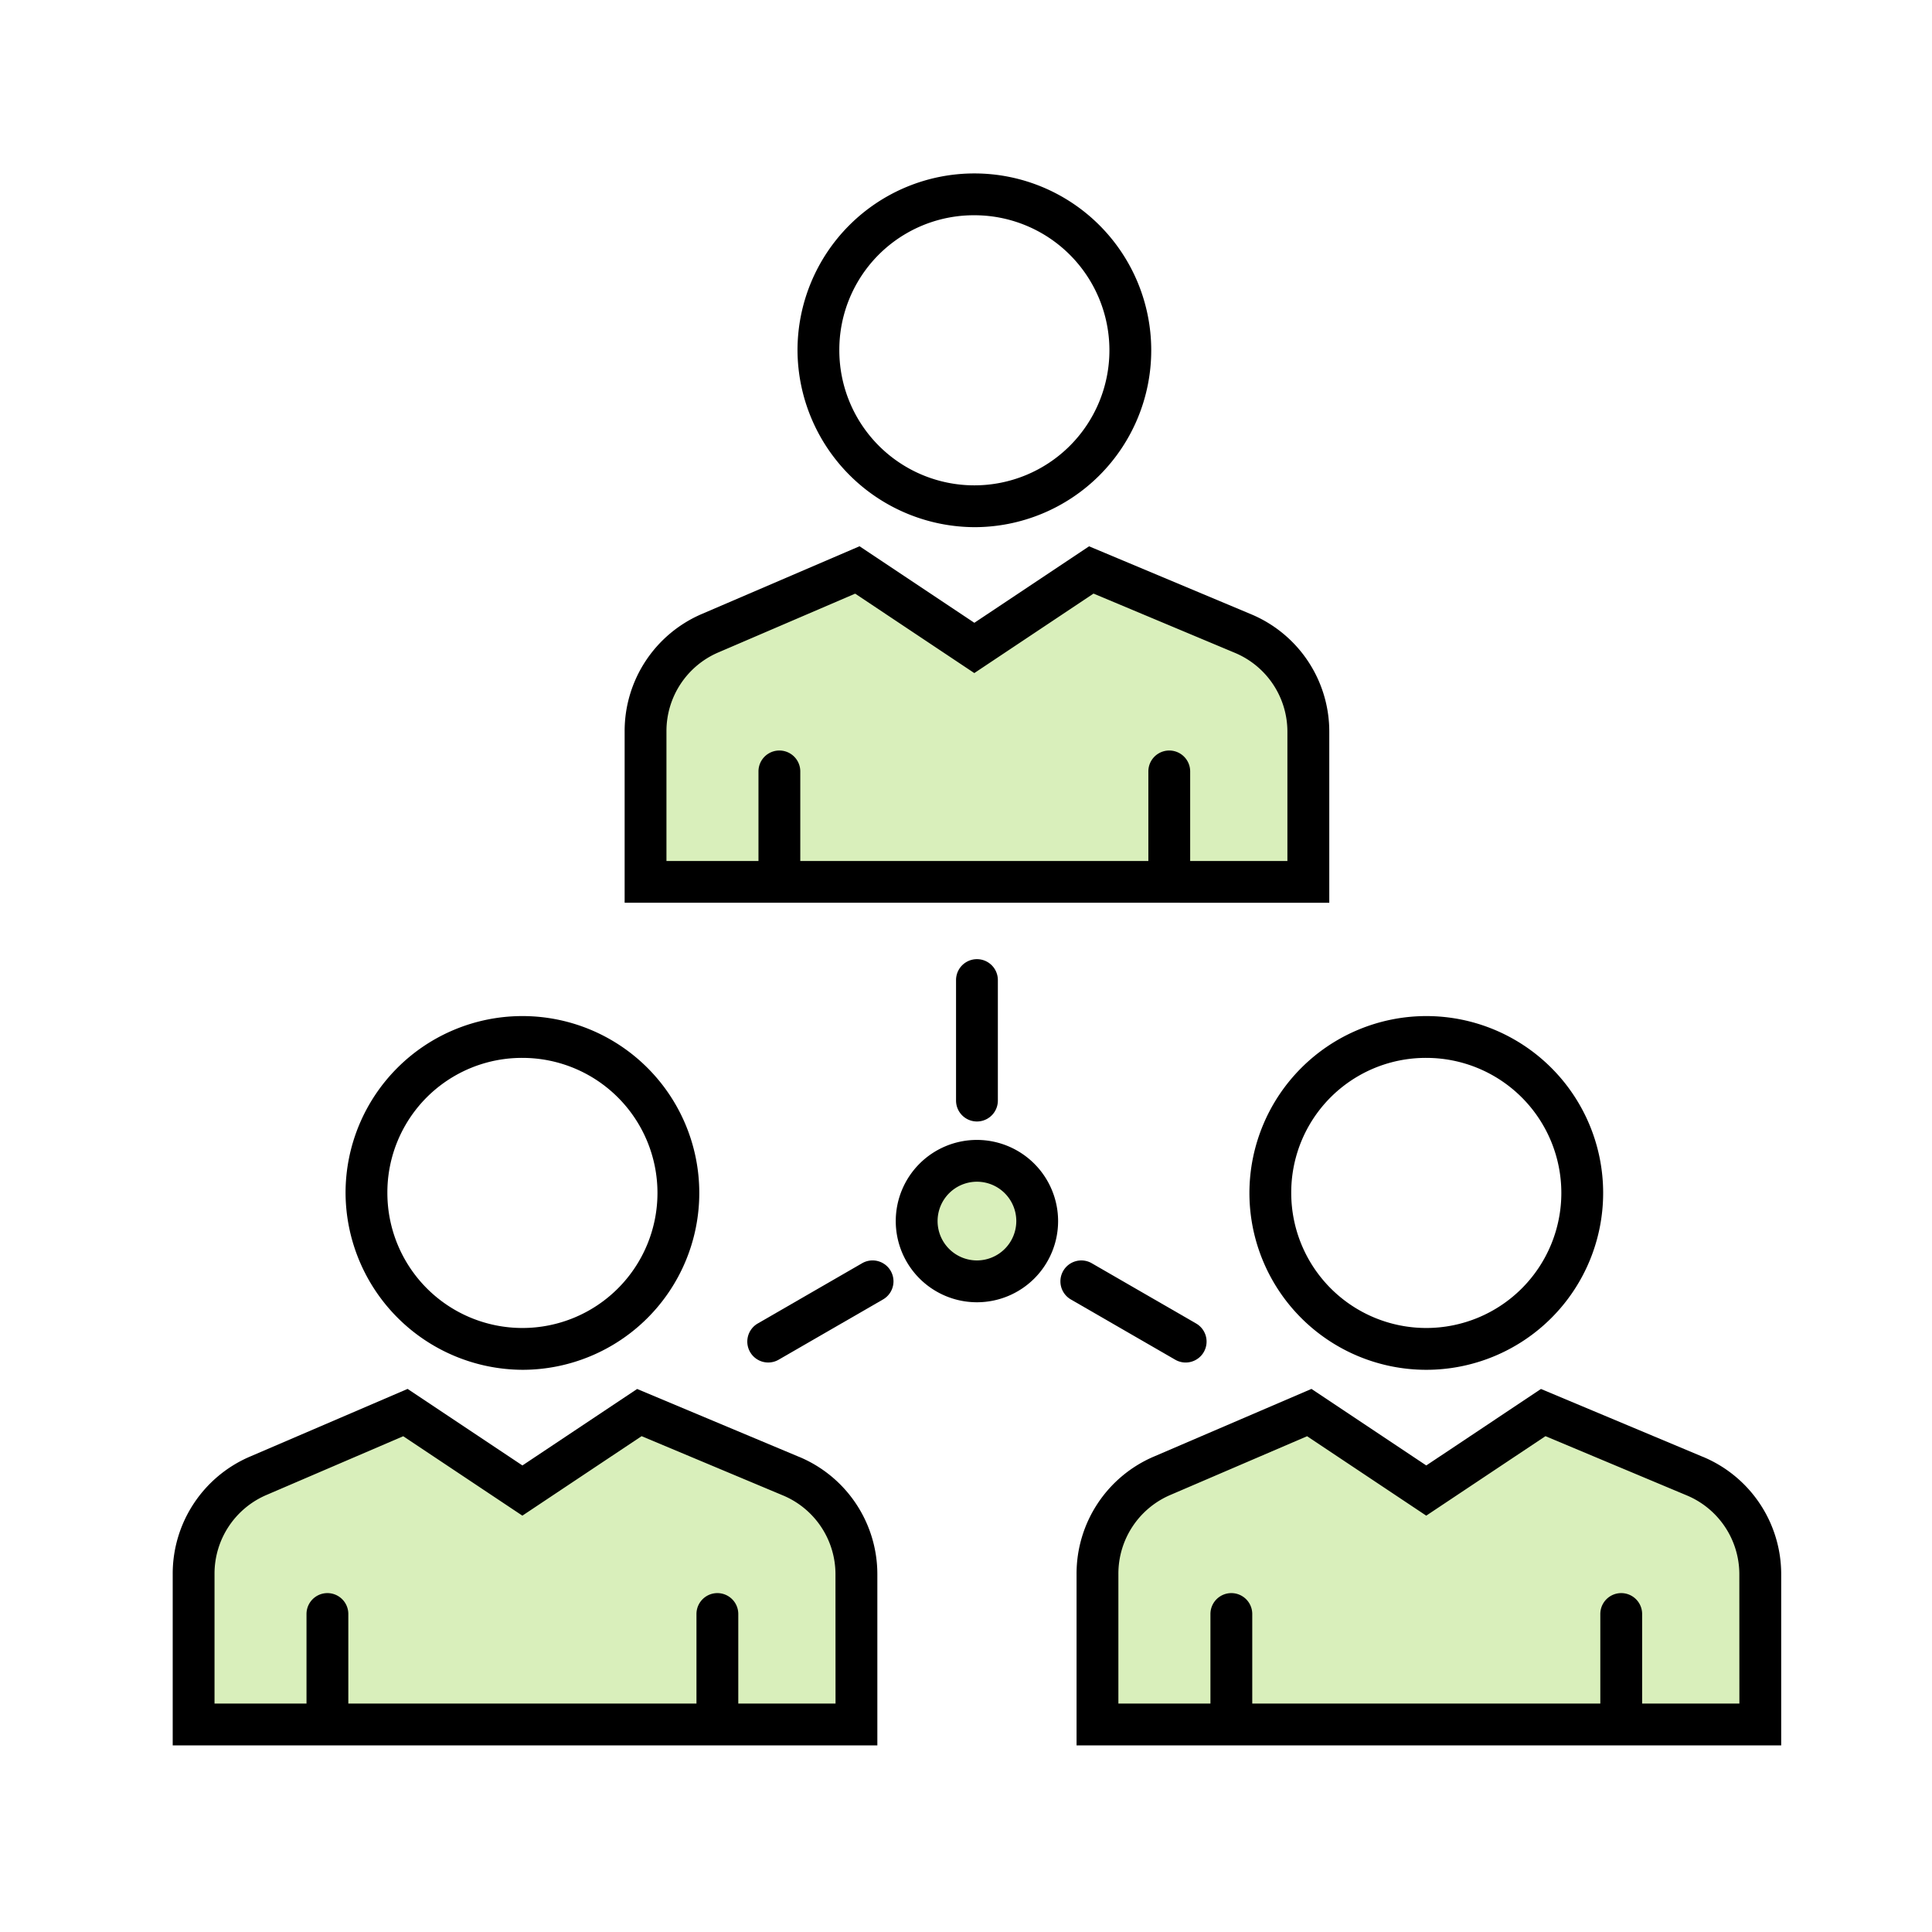 <svg id="service_icon_05" xmlns="http://www.w3.org/2000/svg" xmlns:xlink="http://www.w3.org/1999/xlink" width="119.34" height="119.34" viewBox="0 0 119.34 119.34">
  <defs>
    <clipPath id="clip-path">
      <rect id="長方形_2861" data-name="長方形 2861" width="119.34" height="119.34" fill="none"/>
    </clipPath>
  </defs>
  <g id="グループ_5530" data-name="グループ 5530" transform="translate(0)" clip-path="url(#clip-path)">
    <path id="パス_8910" data-name="パス 8910" d="M337.337,421.846a3.459,3.459,0,1,1-3.459-3.459,3.459,3.459,0,0,1,3.459,3.459" transform="translate(-273.522 -346.342)" fill="#d9efbb"/>
    <path id="パス_8911" data-name="パス 8911" d="M251.879,211.387l-7.225-4.817-9.1,3.908a6.583,6.583,0,0,0-3.986,6.049v9.31h40.943v-9.269a6.583,6.583,0,0,0-4.039-6.072L259.1,206.57Z" transform="translate(-191.693 -170.999)" fill="#d9efbb"/>
    <path id="パス_8912" data-name="パス 8912" d="M89.763,513.663l-7.225-4.817-9.1,3.908a6.583,6.583,0,0,0-3.986,6.049v9.31H110.4v-9.269a6.583,6.583,0,0,0-4.039-6.072l-9.368-3.927Z" transform="translate(-57.493 -421.224)" fill="#d9efbb"/>
    <path id="パス_8913" data-name="パス 8913" d="M413.994,513.663l-7.225-4.817-9.1,3.908a6.583,6.583,0,0,0-3.986,6.049v9.31h40.943v-9.269a6.583,6.583,0,0,0-4.038-6.072l-9.368-3.927Z" transform="translate(-325.892 -421.224)" fill="#d9efbb"/>
    <path id="パス_8914" data-name="パス 8914" d="M267.593,217.973v-10.56a7.857,7.857,0,0,0-4.831-7.263l-10.007-4.195-7.086,4.724-7.091-4.728-9.743,4.184a7.867,7.867,0,0,0-4.768,7.236v10.6Zm-40.943-10.6a5.286,5.286,0,0,1,3.2-4.862l8.457-3.632,7.359,4.906,7.365-4.91,8.729,3.659a5.28,5.28,0,0,1,3.246,4.881v7.977H259v-5.532a1.291,1.291,0,0,0-2.583,0v5.532h-21.5v-5.532a1.291,1.291,0,0,0-2.583,0v5.532H226.65Z" transform="translate(-185.483 -162.209)"/>
    <path id="パス_8915" data-name="パス 8915" d="M297,84.061a10.925,10.925,0,1,0-10.925-10.925A10.978,10.978,0,0,0,297,84.061m0-19.267a8.342,8.342,0,1,1-8.342,8.342A8.312,8.312,0,0,1,297,64.794" transform="translate(-236.813 -51.498)"/>
    <path id="パス_8916" data-name="パス 8916" d="M100.647,502.426,90.64,498.231l-7.086,4.724-7.091-4.728-9.744,4.184a7.867,7.867,0,0,0-4.767,7.236v10.6h43.526v-10.56a7.857,7.857,0,0,0-4.831-7.263m2.248,15.24H96.888v-5.532a1.291,1.291,0,1,0-2.583,0v5.532H72.8v-5.532a1.291,1.291,0,1,0-2.583,0v5.532H64.535v-8.019a5.287,5.287,0,0,1,3.2-4.863l8.457-3.632,7.359,4.906,7.365-4.91,8.729,3.659a5.28,5.28,0,0,1,3.246,4.881Z" transform="translate(-51.284 -412.434)"/>
    <path id="パス_8917" data-name="パス 8917" d="M134.883,386.337a10.925,10.925,0,1,0-10.925-10.925,10.978,10.978,0,0,0,10.925,10.925m0-19.267a8.342,8.342,0,1,1-8.342,8.342,8.312,8.312,0,0,1,8.342-8.342" transform="translate(-102.613 -301.724)"/>
    <path id="パス_8918" data-name="パス 8918" d="M424.878,502.426l-10.008-4.195-7.085,4.724-7.091-4.728-9.744,4.184a7.867,7.867,0,0,0-4.767,7.236v10.6h43.526v-10.56a7.857,7.857,0,0,0-4.831-7.263m2.248,15.24h-6.007v-5.532a1.291,1.291,0,1,0-2.583,0v5.532h-21.5v-5.532a1.291,1.291,0,0,0-2.583,0v5.532h-5.686v-8.019a5.287,5.287,0,0,1,3.2-4.863l8.457-3.632,7.359,4.906,7.365-4.91,8.729,3.659a5.28,5.28,0,0,1,3.246,4.881Z" transform="translate(-319.684 -412.434)"/>
    <path id="パス_8919" data-name="パス 8919" d="M448.189,375.412a10.925,10.925,0,1,0,10.925-10.925,10.938,10.938,0,0,0-10.925,10.925m10.925-8.342a8.342,8.342,0,1,1-8.342,8.342,8.312,8.312,0,0,1,8.342-8.342" transform="translate(-371.012 -301.724)"/>
    <path id="パス_8920" data-name="パス 8920" d="M326.35,408.911a5.014,5.014,0,1,0,5.013,5.013,5.019,5.019,0,0,0-5.013-5.013m0,7.444a2.431,2.431,0,1,1,2.431-2.431,2.433,2.433,0,0,1-2.431,2.431" transform="translate(-266.004 -338.498)"/>
    <path id="パス_8921" data-name="パス 8921" d="M342.952,345.355V352.8a1.291,1.291,0,1,0,2.583,0v-7.444a1.291,1.291,0,0,0-2.583,0" transform="translate(-283.897 -284.817)"/>
    <path id="パス_8922" data-name="パス 8922" d="M275.166,452.313l-6.447,3.722a1.291,1.291,0,1,0,1.291,2.237l6.447-3.722a1.291,1.291,0,0,0-1.291-2.237" transform="translate(-221.912 -374.283)"/>
    <path id="パス_8923" data-name="パス 8923" d="M388.127,458.445a1.292,1.292,0,0,0,.647-2.41l-6.447-3.722a1.291,1.291,0,1,0-1.291,2.237l6.447,3.722a1.285,1.285,0,0,0,.645.173" transform="translate(-314.888 -374.282)"/>
  </g>
</svg>
